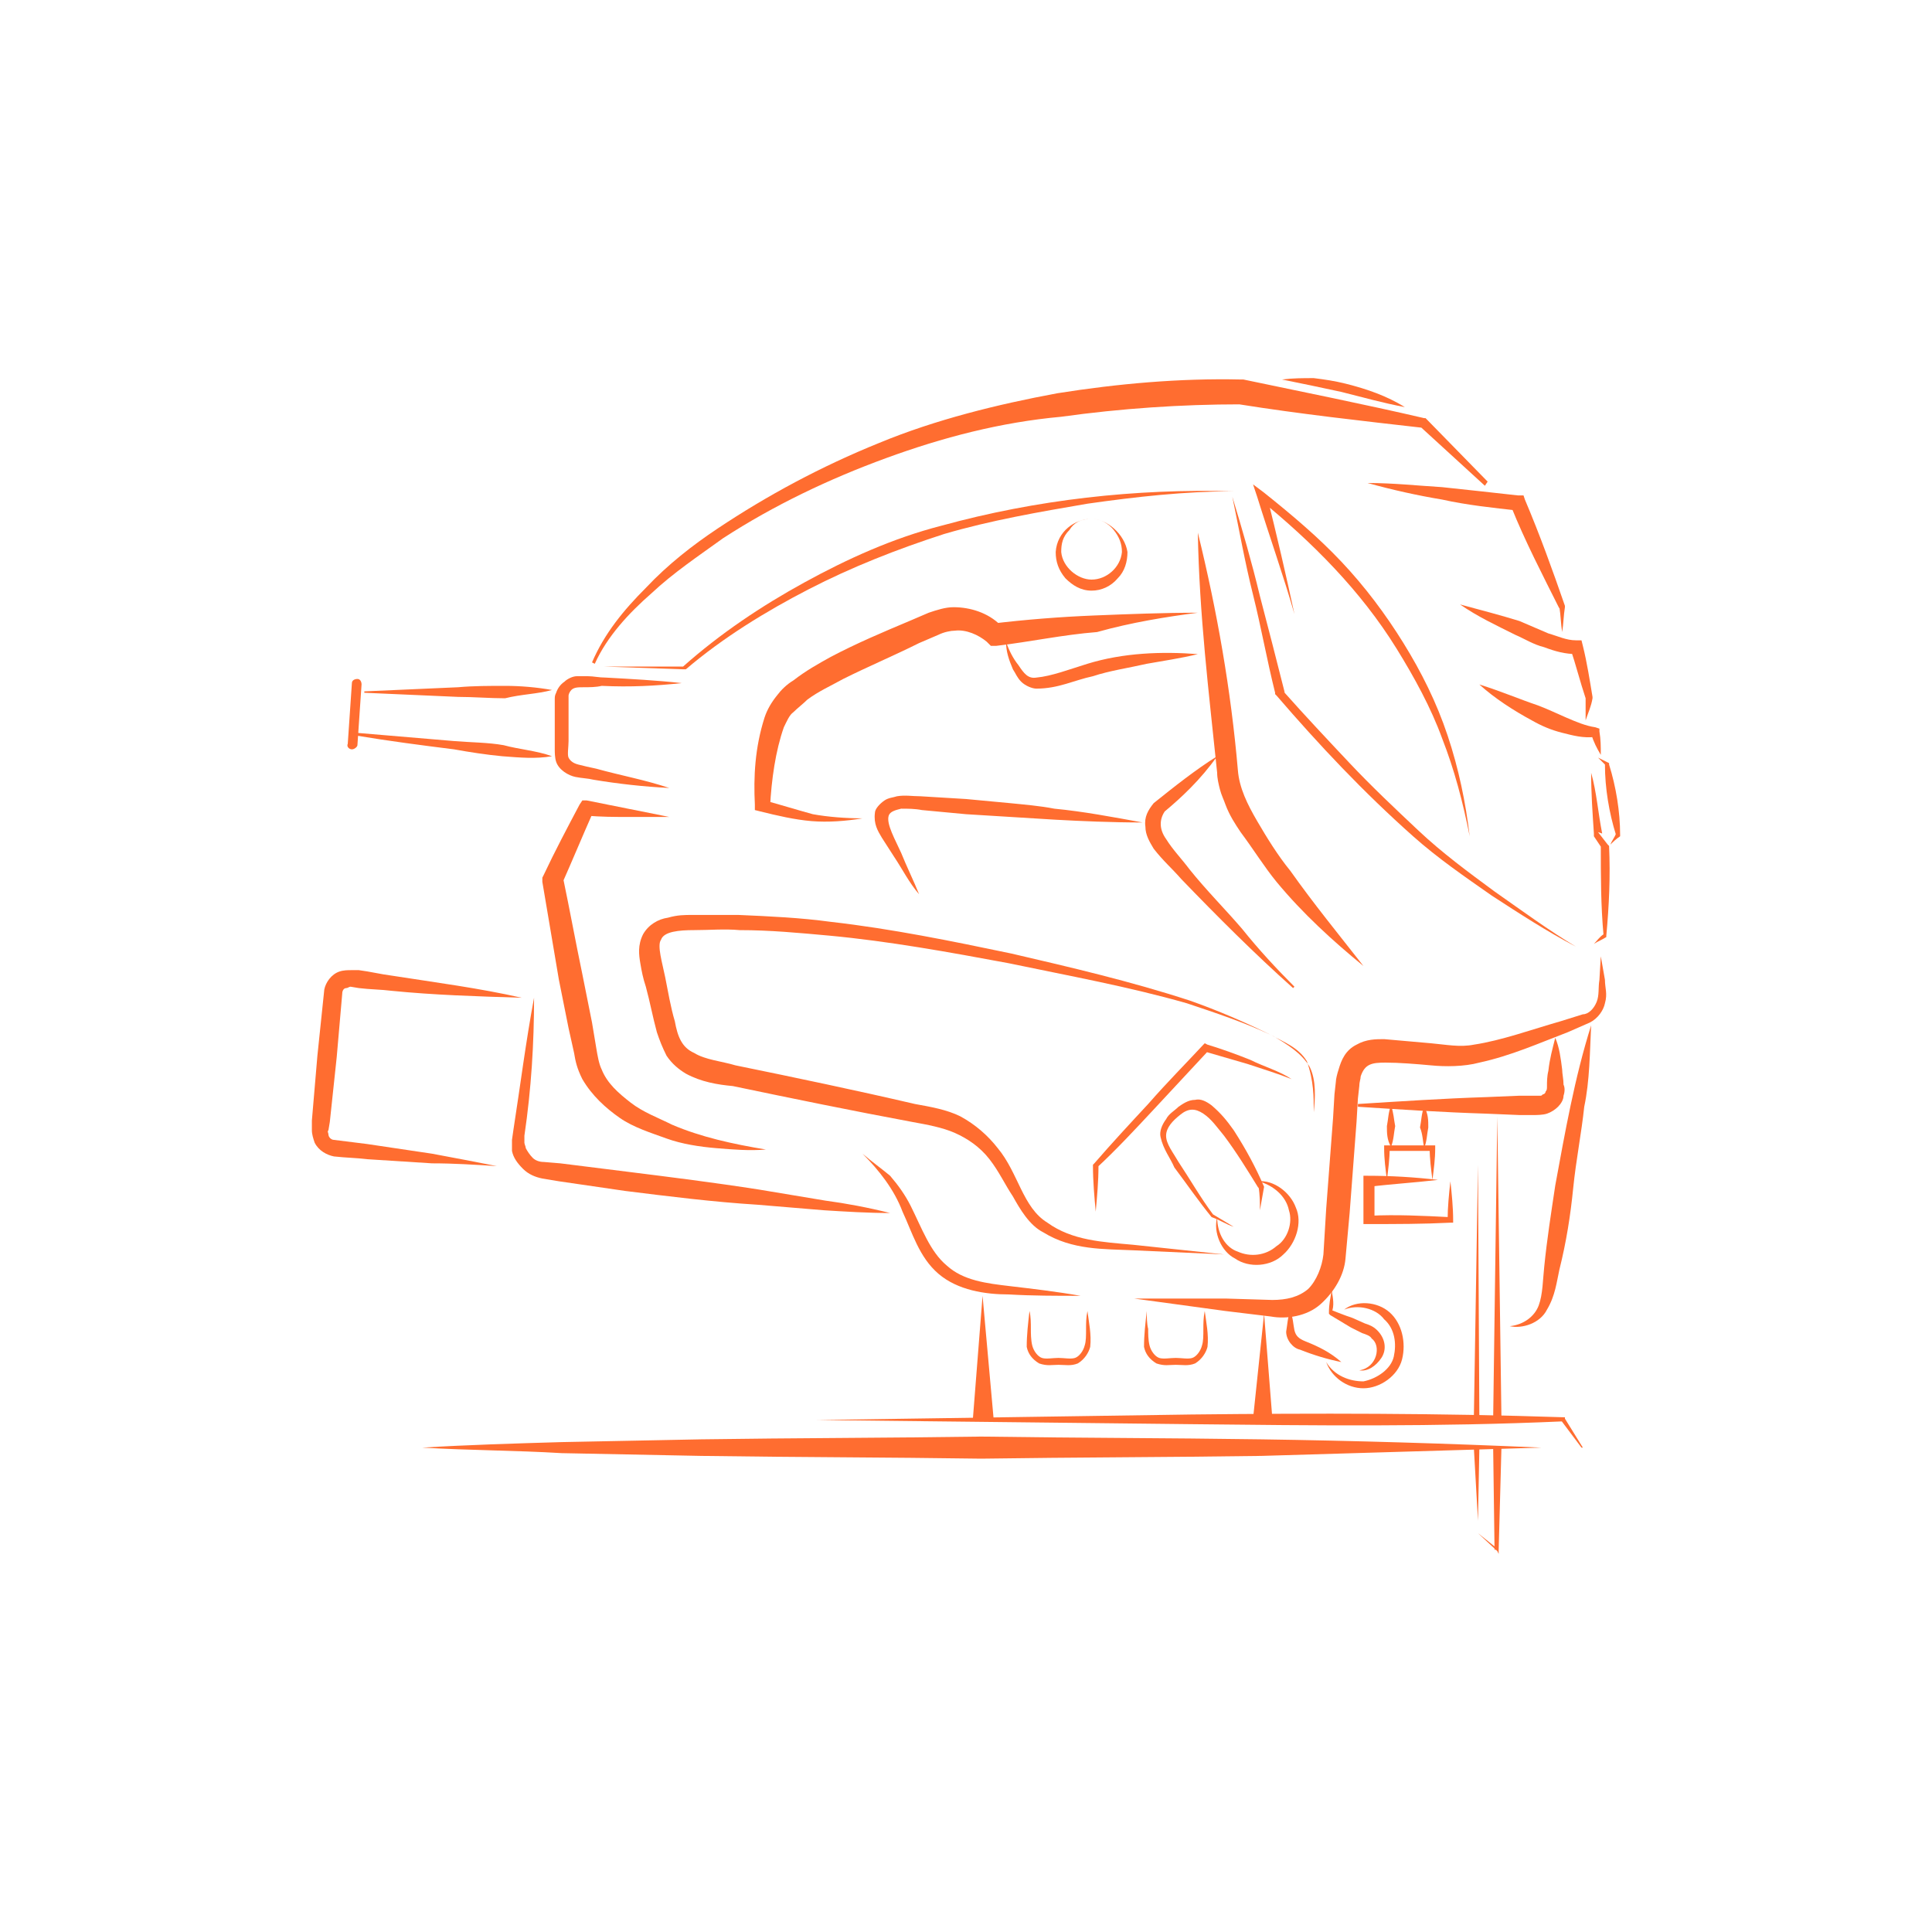 <?xml version="1.0" encoding="utf-8"?>
<!-- Generator: Adobe Illustrator 25.3.1, SVG Export Plug-In . SVG Version: 6.00 Build 0)  -->
<svg version="1.1" id="Layer_1" xmlns="http://www.w3.org/2000/svg" xmlns:xlink="http://www.w3.org/1999/xlink" x="0px" y="0px"
	 width="140px" height="140px" viewBox="0 0 140 140" style="enable-background:new 0 0 140 140;" xml:space="preserve">
<style type="text/css">
	.st0{fill:#FF6D30;}
	.st1{fill:none;}
</style>
<g>
	<g>
		<path class="st0" d="M115.8,54.9c0.2,0.2,0.4,0.4,0.6,0.6l-0.1-0.1c0,1.7,0.3,3.5,0.8,5.1v-0.1c-0.1,0.3-0.3,0.5-0.4,0.8
			c0.2-0.2,0.4-0.4,0.7-0.6l0,0v-0.1c0-1.7-0.3-3.5-0.8-5.1v-0.1l0,0C116.2,55.1,116,55,115.8,54.9z"/>
		<path class="st0" d="M115.3,56c0,1.5,0.1,2.9,0.2,4.4v0.1v0.1l0.6,0.9l-0.1-0.2c0,2.2,0,4.3,0.2,6.5v-0.1
			c-0.3,0.2-0.5,0.5-0.7,0.7c0.3-0.2,0.6-0.3,0.9-0.5l0,0v-0.1c0.2-2.2,0.3-4.3,0.2-6.5l0,0l-0.1-0.1l-0.7-0.9l0.3,0.1
			C115.8,58.9,115.7,57.4,115.3,56z"/>
		<path class="st0" d="M107.2,49.6c1.1,1,2.5,1.9,3.8,2.6c0.7,0.4,1.4,0.7,2.2,0.9s1.5,0.4,2.4,0.3l-0.3-0.2c0.2,0.6,0.4,1,0.7,1.5
			c0-0.6,0-1.1-0.1-1.7v-0.2l-0.3-0.1c-0.7-0.1-1.4-0.4-2.1-0.7s-1.3-0.6-2.1-0.9C110.2,50.7,108.8,50.1,107.2,49.6z"/>
		<path class="st0" d="M105.8,43.8c1.3,0.9,2.6,1.5,4,2.2c0.7,0.3,1.3,0.7,2.1,0.9c0.8,0.3,1.5,0.5,2.4,0.5l-0.5-0.4
			c0.4,1.2,0.7,2.4,1.1,3.6v-0.1c0,0.6,0,1.1,0,1.7c0.2-0.6,0.4-1,0.5-1.6l0,0v-0.1c-0.2-1.2-0.4-2.5-0.7-3.7l-0.1-0.4h-0.4
			c-0.7,0-1.3-0.3-2-0.5c-0.7-0.3-1.4-0.6-2.1-0.9C108.8,44.6,107.3,44.2,105.8,43.8z"/>
		<path class="st0" d="M99.1,35c1.8,0.5,3.6,0.9,5.4,1.2c1.8,0.4,3.7,0.6,5.5,0.8l-0.5-0.3c1,2.5,2.3,5,3.5,7.4V44
			c0.1,0.6,0.1,1.2,0.2,1.8c0.1-0.6,0.1-1.2,0.2-1.8l0,0v-0.1c-0.9-2.6-1.8-5.1-2.9-7.7l-0.1-0.3h-0.4c-1.8-0.2-3.6-0.4-5.5-0.6
			C102.8,35.2,101,35,99.1,35z"/>
		<path class="st0" d="M93.8,44.5c-0.6-2.8-1.3-5.8-2-8.6l-0.5,0.3c3.8,3.1,7.3,6.6,9.9,10.8c1.3,2.1,2.5,4.3,3.3,6.5
			c0.9,2.3,1.5,4.6,2,7.1c-0.3-2.5-0.8-4.9-1.6-7.3c-0.8-2.4-1.9-4.6-3.2-6.7c-1.3-2.1-2.8-4.1-4.5-5.9c-1.7-1.8-3.6-3.4-5.6-5
			l-0.8-0.6l0.3,0.9C92,38.9,93,41.7,93.8,44.5z"/>
		<polyline class="st1" points="101.2,34.3 105.8,34 108.8,35.6 		"/>
		<path class="st0" d="M107.8,34.9l-4.4-4.5l-0.1-0.1h-0.1c-4.3-1-8.8-1.9-13.1-2.8H90h-0.1c-4.4-0.1-8.9,0.3-13.3,1
			c-4.3,0.8-8.8,1.9-12.9,3.6c-4.2,1.7-8.1,3.8-11.7,6.2c-1.8,1.2-3.6,2.6-5.2,4.3c-1.6,1.6-3,3.3-3.9,5.4l0.2,0.1
			c0.9-2,2.5-3.7,4.1-5.1c1.6-1.5,3.4-2.7,5.2-4c3.7-2.4,7.7-4.3,11.8-5.8s8.3-2.6,12.7-3c4.3-0.6,8.7-0.9,13-0.9h-0.1
			c4.4,0.7,8.9,1.2,13.3,1.7l-0.2-0.1l4.7,4.3L107.8,34.9z"/>
		<path class="st0" d="M89.3,36c0.5,2.4,0.9,4.7,1.5,7.1s1,4.7,1.6,7.1v0.1l0.1,0.1c3.1,3.6,6.3,7,9.9,10.2c1.8,1.6,3.7,2.9,5.7,4.3
			c2,1.3,4,2.6,6.1,3.7c-2-1.2-3.9-2.6-5.9-4c-1.9-1.4-3.8-2.8-5.5-4.4s-3.4-3.2-5-4.9c-1.6-1.7-3.2-3.4-4.8-5.2l0.1,0.1
			c-0.6-2.4-1.2-4.7-1.8-7C90.7,40.7,90,38.3,89.3,36z"/>
		<path class="st0" d="M43.7,48.3l5.8,0.2h0.1h0.1c2.7-2.3,5.8-4.2,8.9-5.8c3.1-1.6,6.4-2.9,9.8-4c3.4-1,6.9-1.6,10.4-2.2
			c3.5-0.5,7.1-0.9,10.6-0.9c-7.1-0.2-14.3,0.6-21.2,2.5c-3.5,0.9-6.8,2.4-9.9,4.1s-6.1,3.7-8.8,6.1h0.1
			C49.5,48.3,43.7,48.3,43.7,48.3z"/>
		<path class="st0" d="M86.8,38.6c0.1,5.9,0.8,11.6,1.4,17.4c0,0.4,0.1,0.8,0.2,1.2c0.1,0.4,0.3,0.8,0.4,1.1c0.3,0.8,0.7,1.4,1.1,2
			c0.9,1.2,1.7,2.5,2.6,3.6c1.9,2.3,4.1,4.3,6.3,6.1c-1.8-2.3-3.6-4.5-5.3-6.9c-0.9-1.1-1.7-2.4-2.4-3.6c-0.7-1.2-1.3-2.4-1.4-3.7
			C89.2,50,88.2,44.3,86.8,38.6z"/>
		<path class="st1" d="M109.5,67.7c0,0-8.3-5.1-14.8-12.8"/>
		<path class="st0" d="M88.2,54.8c-1.6,1-3.1,2.2-4.6,3.4c-0.4,0.5-0.7,1-0.6,1.7c0,0.6,0.3,1.1,0.6,1.6c0.7,0.9,1.3,1.4,2,2.2
			c2.6,2.7,5.3,5.4,8.1,7.9l0.1-0.1c-1.3-1.3-2.6-2.7-3.8-4.2c-1.2-1.4-2.6-2.8-3.8-4.3c-0.6-0.8-1.2-1.4-1.7-2.2
			c-0.5-0.7-0.5-1.4-0.1-2C85.6,57.8,87,56.5,88.2,54.8L88.2,54.8z"/>
		<path class="st0" d="M86.8,44.4c-2.5,0-5,0.1-7.5,0.2c-2.5,0.1-5,0.3-7.5,0.6l0.7,0.1c-0.9-0.9-2.2-1.3-3.4-1.3
			c-0.6,0-1.2,0.2-1.8,0.4L65.9,45c-1.9,0.8-3.8,1.6-5.7,2.6c-0.9,0.5-1.8,1-2.7,1.7c-0.5,0.3-0.9,0.7-1.2,1.1
			c-0.4,0.5-0.7,1-0.9,1.6c-0.7,2.2-0.8,4.3-0.7,6.3v0.4l0.4,0.1c1.2,0.3,2.5,0.6,3.7,0.7s2.5,0,3.7-0.2c-1.2,0-2.5-0.1-3.6-0.3
			c-1.1-0.3-2.4-0.7-3.5-1l0.4,0.5c0.1-2,0.4-4.1,1-5.8c0.2-0.4,0.4-0.9,0.7-1.1c0.3-0.3,0.7-0.6,1-0.9c0.8-0.6,1.7-1,2.6-1.5
			c1.8-0.9,3.7-1.7,5.5-2.6L68,46c0.4-0.2,0.9-0.3,1.2-0.3c0.8-0.1,1.7,0.3,2.3,0.8l0.3,0.3h0.4c2.5-0.3,4.8-0.8,7.3-1
			C82,45.1,84.5,44.7,86.8,44.4z"/>
		<path class="st0" d="M86.8,47.4c-2.6-0.2-5.4-0.1-8,0.7c-1.3,0.4-2.6,0.9-3.7,1c-0.6,0.1-0.9-0.3-1.3-0.9
			c-0.4-0.5-0.7-1.1-0.9-1.7c0,0.7,0.2,1.3,0.5,2c0.2,0.3,0.3,0.6,0.6,0.9c0.3,0.3,0.8,0.5,1.1,0.5c1.6,0,2.7-0.6,4.1-0.9
			c1.2-0.4,2.6-0.6,3.9-0.9C84.2,47.9,85.6,47.7,86.8,47.4z"/>
		<path class="st0" d="M82.8,59.6c-2.2-0.4-4.3-0.8-6.4-1c-1-0.2-2.2-0.3-3.2-0.4L70,57.9l-3.3-0.2c-0.6,0-1.1-0.1-1.7,0
			c-0.3,0.1-0.6,0.1-0.9,0.3c-0.3,0.2-0.7,0.6-0.7,0.9c-0.1,0.8,0.2,1.3,0.5,1.8l0.9,1.4c0.6,0.9,1.1,1.9,1.8,2.7
			c-0.4-1-0.9-2-1.3-3c-0.4-0.9-1.1-2.1-0.9-2.7c0.1-0.3,0.5-0.4,0.9-0.5c0.5,0,1,0,1.5,0.1l3.2,0.3l6.5,0.4
			C78.3,59.5,80.6,59.6,82.8,59.6z"/>
		<path class="st0" d="M95.2,80.6c0.1-1,0.2-2.3-0.3-3.3c-0.6-1-1.6-1.6-2.6-2.2c-2-1-4.1-1.9-6.1-2.6c-4.3-1.4-8.6-2.4-12.9-3.4
			c-4.3-0.9-8.7-1.8-13.1-2.3c-2.2-0.3-4.4-0.4-6.7-0.5c-1.1,0-2.3,0-3.3,0c-0.6,0-1.1,0-1.8,0.2c-0.7,0.1-1.4,0.5-1.8,1.2
			c-0.4,0.8-0.3,1.5-0.2,2.1c0.1,0.6,0.2,1.1,0.4,1.7c0.3,1.1,0.5,2.2,0.8,3.3c0.2,0.6,0.4,1.1,0.7,1.7c0.4,0.6,0.9,1,1.4,1.3
			c1.1,0.6,2.3,0.8,3.4,0.9c4.3,0.9,8.7,1.8,13,2.6c1.1,0.2,2.2,0.4,3.1,0.8c0.9,0.4,1.8,1,2.5,1.9c0.7,0.9,1.1,1.8,1.7,2.7
			c0.5,0.9,1.2,2.1,2.2,2.6c2.1,1.3,4.4,1.2,6.5,1.3l6.6,0.3l-6.6-0.7c-2.2-0.2-4.4-0.3-6.2-1.6c-1.8-1.1-2.1-3.6-3.6-5.4
			c-0.7-0.9-1.6-1.7-2.7-2.3c-1-0.5-2.2-0.7-3.3-0.9c-4.3-1-8.6-1.9-13-2.8c-1-0.3-2.2-0.4-3-0.9c-0.9-0.4-1.2-1.2-1.4-2.3
			c-0.3-1-0.5-2.2-0.7-3.2s-0.6-2.3-0.3-2.7c0.2-0.6,1.3-0.7,2.4-0.7c1.1,0,2.2-0.1,3.3,0c2.2,0,4.3,0.2,6.5,0.4
			c4.3,0.4,8.7,1.2,13,2c4.3,0.9,8.7,1.7,12.9,2.9c2.1,0.7,4.2,1.4,6.1,2.3c0.9,0.5,2,0.9,2.6,1.9C95.2,78.3,95.2,79.5,95.2,80.6z"
			/>
		<path class="st0" d="M88.2,88.2c-0.3,1.1,0.3,2.5,1.3,3c1,0.7,2.6,0.6,3.5-0.3c0.9-0.8,1.4-2.3,0.9-3.4c-0.4-1.1-1.6-2-2.7-1.9
			c1.1,0.3,2,1.1,2.2,2.1c0.3,0.9-0.1,2.1-0.9,2.6c-0.8,0.7-1.9,0.8-2.8,0.4C88.8,90.4,88.2,89.4,88.2,88.2z"/>
		<path class="st0" d="M91.3,87.7c0.1-0.6,0.2-1.1,0.3-1.7l0,0l0,0c-0.6-1.4-1.3-2.7-2.2-4.1c-0.5-0.7-0.9-1.2-1.6-1.8
			c-0.4-0.3-0.8-0.5-1.2-0.4c-0.5,0-0.9,0.3-1.2,0.5c-0.3,0.3-0.7,0.5-0.9,0.9c-0.3,0.4-0.5,0.9-0.4,1.3c0.2,0.9,0.7,1.5,1,2.2
			c0.9,1.2,1.8,2.5,2.7,3.6l0,0l0,0c0.6,0.2,1,0.5,1.6,0.7c-0.5-0.3-1-0.6-1.5-0.9l0,0c-0.9-1.2-1.7-2.6-2.5-3.8
			c-0.4-0.7-0.9-1.3-0.9-1.9c0-0.6,0.5-1.1,1-1.5c0.6-0.5,1.1-0.5,1.7-0.1c0.6,0.4,1,1,1.5,1.6c0.9,1.2,1.7,2.5,2.5,3.8V86
			C91.3,86.6,91.3,87.2,91.3,87.7z"/>
		<path class="st1" d="M77.8,68.8c0,0-8.8-2.5-17.7-3.1c-6.3-0.5-10.3-0.8-12.1-0.9c-0.7,0-1.3,0.3-1.7,0.8l-1.6,2"/>
		<path class="st0" d="M49.4,49.5c-1.8-0.2-3.7-0.3-5.5-0.4c-0.5,0-0.9-0.1-1.3-0.1c-0.3,0-0.4,0-0.8,0c-0.3,0-0.7,0.2-0.9,0.4
			c-0.3,0.2-0.5,0.5-0.6,0.8c-0.1,0.2-0.1,0.3-0.1,0.5v0.4v1.2v1.3v0.7c0,0.2,0,0.6,0.1,0.9c0.2,0.6,0.9,1,1.4,1.1s0.9,0.1,1.3,0.2
			c1.8,0.3,3.6,0.5,5.5,0.6c-1.8-0.6-3.5-0.9-5.3-1.4c-0.5-0.1-0.9-0.2-1.3-0.3c-0.4-0.1-0.6-0.3-0.7-0.5c-0.1-0.2,0-0.8,0-1.2v-1.4
			V51v-0.4c0-0.1,0-0.1,0-0.2s0.1-0.3,0.2-0.4c0.2-0.2,0.5-0.2,0.9-0.2s0.9,0,1.3-0.1C45.7,49.8,47.5,49.7,49.4,49.5z"/>
		<path class="st0" d="M48.5,59.2c-1-0.2-2-0.4-3-0.6s-2-0.4-3-0.6h-0.3L42,58.3c-0.9,1.7-1.8,3.4-2.6,5.1l-0.1,0.2v0.3
			c0.4,2.4,0.8,4.7,1.2,7.1l0.7,3.5l0.4,1.8c0.1,0.6,0.2,1.1,0.6,1.9c0.7,1.2,1.7,2.1,2.7,2.8s2.3,1.1,3.4,1.5
			c1.1,0.4,2.4,0.6,3.6,0.7c1.2,0.1,2.4,0.2,3.6,0.1c-2.4-0.4-4.7-0.9-6.8-1.8c-1-0.5-2.1-0.9-3-1.6s-1.7-1.4-2.1-2.4
			c-0.2-0.4-0.3-1-0.4-1.6l-0.3-1.8l-0.7-3.5c-0.5-2.4-0.9-4.6-1.4-7l-0.1,0.5c0.8-1.8,1.5-3.5,2.3-5.3l-0.5,0.3
			c1,0.1,2.1,0.1,3,0.1C46.5,59.2,47.5,59.2,48.5,59.2z"/>
		<path class="st0" d="M116,69.3l-0.1,1.7c-0.1,0.6,0,1.1-0.2,1.6s-0.6,0.9-1,0.9l-1.6,0.5c-2.1,0.6-4.3,1.4-6.3,1.7
			c-1,0.2-2,0-3.1-0.1c-1.1-0.1-2.3-0.2-3.4-0.3c-0.6,0-1.3,0-2,0.4c-0.8,0.4-1.1,1.1-1.3,1.8c-0.1,0.3-0.2,0.7-0.2,0.9l-0.1,0.9
			L96.6,81l-0.5,6.6l-0.2,3.3c-0.1,0.9-0.5,1.9-1.1,2.5c-0.7,0.6-1.6,0.8-2.6,0.8l-3.3-0.1c-2.3,0-4.4,0-6.7,0
			c2.2,0.3,4.4,0.6,6.6,0.9l3.3,0.4c1.1,0.2,2.6,0,3.6-0.9c1-0.9,1.7-2.1,1.8-3.3l0.3-3.3l0.5-6.6l0.1-1.7l0.1-0.9
			c0-0.3,0.1-0.5,0.1-0.7c0.3-0.9,0.8-1,1.8-1s2.2,0.1,3.3,0.2c1,0.1,2.4,0.1,3.5-0.2c2.3-0.5,4.3-1.4,6.4-2.2l1.6-0.7
			c0.6-0.3,1-0.9,1.1-1.4c0.2-0.7,0-1.1,0-1.7L116,69.3z"/>
		<path class="st0" d="M62.5,83.6c1.2,1.2,2.3,2.6,2.9,4.2c0.7,1.5,1.2,3.3,2.6,4.5s3.4,1.5,5.1,1.5c1.7,0.1,3.4,0.1,5.2,0.1
			c-1.7-0.3-3.4-0.5-5.1-0.7s-3.4-0.4-4.6-1.5c-1.2-1-1.8-2.7-2.6-4.3c-0.4-0.8-0.9-1.5-1.5-2.2C63.9,84.7,63.2,84.2,62.5,83.6z"/>
		<path class="st0" d="M38.7,72.3c-0.6,3.2-1,6.4-1.5,9.6l-0.1,0.7c0,0.3,0,0.6,0,0.8c0.1,0.5,0.4,0.9,0.8,1.3
			c0.4,0.4,0.9,0.6,1.4,0.7l1.2,0.2l4.8,0.7c3.2,0.4,6.4,0.8,9.6,1l4.8,0.4c1.6,0.1,3.2,0.2,4.8,0.2c-1.6-0.4-3.2-0.7-4.7-0.9
			L55,86.2c-3.2-0.5-6.4-0.9-9.6-1.3l-4.8-0.6l-1.2-0.1c-0.3,0-0.6-0.1-0.8-0.3c-0.2-0.2-0.4-0.5-0.5-0.7c0-0.1-0.1-0.3-0.1-0.4
			v-0.5C38.5,78.9,38.7,75.6,38.7,72.3z"/>
		<path class="st0" d="M112.7,75.2c-0.2,0.8-0.4,1.5-0.5,2.4c-0.1,0.4-0.1,0.8-0.1,1.1c0,0.2,0,0.3-0.1,0.4c0,0.1-0.1,0.2-0.2,0.2
			c-0.1,0.1-0.1,0.1-0.2,0.1s-0.1,0-0.4,0h-1.1l-2.4,0.1c-3.1,0.1-6.1,0.3-9.3,0.5v0.2c3.1,0.2,6.1,0.4,9.3,0.5l2.4,0.1h1.1
			c0.1,0,0.6,0,0.9-0.1c0.3-0.1,0.6-0.3,0.8-0.5c0.2-0.2,0.4-0.5,0.4-0.8c0.1-0.3,0.1-0.6,0-0.8c0-0.4-0.1-0.8-0.1-1.1
			C113.1,76.7,113,75.9,112.7,75.2L112.7,75.2L112.7,75.2z"/>
		<path class="st0" d="M101.8,29.5c-1.3-0.8-2.7-1.3-4.3-1.7c-0.8-0.2-1.5-0.3-2.3-0.4c-0.8,0-1.5,0-2.3,0.1
			c1.5,0.3,2.9,0.6,4.3,0.9C98.8,28.8,100.2,29.2,101.8,29.5z"/>
		<path class="st0" d="M79.1,37.6c-1.2,0-2.5,0.9-2.6,2.4c0,0.7,0.2,1.3,0.7,1.9c0.5,0.5,1.1,0.9,1.9,0.9c0.7,0,1.4-0.3,1.9-0.9
			c0.5-0.5,0.7-1.2,0.7-1.9C81.5,38.7,80.2,37.6,79.1,37.6z M79.1,37.6c0.6,0,1.2,0.3,1.6,0.8s0.6,1,0.6,1.6c-0.1,1.1-1.1,2-2.2,2
			c-1,0-2.1-0.9-2.2-2c0-0.6,0.1-1.1,0.6-1.6C77.8,37.9,78.3,37.6,79.1,37.6z"/>
		<path class="st0" d="M37.8,72.3c-3.1-0.7-6.2-1.1-9.4-1.6c-0.8-0.1-1.6-0.3-2.4-0.4h-0.5c-0.3,0-0.6,0-0.9,0.1
			c-0.6,0.2-1,0.8-1.1,1.3L23,76.5l-0.4,4.7v0.7c0,0.3,0.1,0.6,0.2,0.9c0.3,0.6,0.9,0.9,1.4,1c0.9,0.1,1.6,0.1,2.4,0.2l4.7,0.3
			c1.6,0,3.1,0.1,4.7,0.2c-1.5-0.3-3.1-0.6-4.7-0.9l-4.7-0.7c-0.8-0.1-1.6-0.2-2.4-0.3c-0.2,0-0.4-0.2-0.4-0.4c0-0.1-0.1-0.2,0-0.3
			l0.1-0.6l0.5-4.7l0.4-4.6c0-0.2,0.1-0.4,0.3-0.4c0.1,0,0.2-0.1,0.3-0.1l0.6,0.1c0.8,0.1,1.6,0.1,2.4,0.2
			C31.4,72.1,34.5,72.2,37.8,72.3z"/>
		<path class="st0" d="M40,50c-1.1-0.2-2.3-0.3-3.4-0.3c-1.1,0-2.3,0-3.4,0.1c-2.3,0.1-4.5,0.2-6.8,0.3v0.1c2.3,0.1,4.5,0.2,6.8,0.3
			c1.1,0,2.3,0.1,3.4,0.1C37.8,50.3,38.9,50.3,40,50L40,50z"/>
		<path class="st0" d="M40,54.8c-1.1-0.4-2.4-0.5-3.5-0.8c-1.1-0.2-2.4-0.2-3.6-0.3c-2.4-0.2-4.7-0.4-7.1-0.6v0.2
			c2.4,0.4,4.7,0.7,7.1,1c1.1,0.2,2.4,0.4,3.5,0.5C37.7,54.9,38.8,55,40,54.8L40,54.8z"/>
		<path class="st0" d="M25.5,54.3c0.2,0,0.4-0.2,0.4-0.3l0.3-4.4c0-0.2-0.1-0.4-0.3-0.4c-0.2,0-0.4,0.1-0.4,0.3l-0.3,4.4
			C25.1,54.1,25.3,54.3,25.5,54.3L25.5,54.3z"/>
		<path class="st0" d="M93.6,78.2c-0.9-0.6-2-0.9-3-1.4c-1-0.4-2.1-0.8-3.1-1.1l-0.2-0.1l-0.1,0.1c-1.3,1.4-2.6,2.7-4,4.3
			c-1.3,1.4-2.6,2.8-3.9,4.3l-0.1,0.1v0.1c0,1.1,0.1,2.2,0.2,3.3c0.1-1.1,0.2-2.2,0.2-3.3l-0.1,0.1c1.4-1.3,2.7-2.7,4.1-4.2
			c1.3-1.4,2.6-2.8,4-4.3l-0.3,0.1l3.1,0.9C91.6,77.5,92.6,77.8,93.6,78.2z"/>
		<path class="st1" d="M77.3,80.1L76.9,74c0-0.6-0.4-1-0.9-1.1c-1.9-0.4-6.6-1.4-12.3-2.1c-5.2-0.7-10.3-0.9-12.8-1
			c-0.9,0-1.4,0.8-1.2,1.5l0.7,2.5"/>
		<path class="st1" d="M75.8,81.2c0,0-9.2-2.6-15.5-4.1c-6.3-1.4-8.5-1.7-8.5-1.7"/>
		<line class="st1" x1="82.8" y1="70.4" x2="83.6" y2="66.7"/>
		<line class="st1" x1="79.8" y1="69.8" x2="80.7" y2="65.9"/>
		<polygon class="st1" points="82,73.4 82.8,79 83.3,73.7 		"/>
		<polygon class="st1" points="79.2,72.6 80.2,82.1 80.6,72.9 		"/>
		<path class="st0" d="M104.2,85.5c-1.7-0.2-3.4-0.3-5.1-0.3h-0.3v0.3c0,0.9,0,1.9,0,2.8v0.4h0.4c2,0,3.9,0,5.9-0.1h0.2v-0.2
			c0-0.9-0.1-1.9-0.2-2.8c-0.1,0.9-0.2,1.9-0.2,2.8l0.2-0.2c-2-0.1-3.9-0.2-5.9-0.1l0.4,0.4c0-0.9,0-1.9,0-2.8L99.2,86
			C100.8,85.8,102.5,85.7,104.2,85.5z"/>
		<path class="st0" d="M103.8,85.5c0.1-0.8,0.2-1.5,0.2-2.3V83h-0.2c-1.1,0-2.3,0-3.3,0h-0.2v0.2c0,0.8,0.1,1.5,0.2,2.3
			c0.1-0.8,0.2-1.5,0.2-2.3l-0.2,0.2c1.1,0,2.3,0,3.3,0l-0.2-0.2C103.6,84,103.7,84.7,103.8,85.5z"/>
		<path class="st0" d="M100.8,80.1c-0.2,0.5-0.2,1-0.3,1.5c0,0.5,0,1,0.3,1.5c0.2-0.5,0.2-1,0.3-1.5C101,81.1,101,80.7,100.8,80.1z"
			/>
		<path class="st0" d="M103.2,83.2c0.2-0.5,0.2-1,0.3-1.5c0-0.5,0-1-0.3-1.5c-0.2,0.5-0.2,1-0.3,1.5
			C103.1,82.2,103.1,82.7,103.2,83.2z"/>
		<polygon class="st0" points="108.5,80.9 108.2,102.8 108.8,102.8 		"/>
		<polygon class="st0" points="107.1,84.4 106.8,102.8 107.2,102.8 		"/>
		<path class="st0" d="M115.3,74.3c-1.2,3.8-1.9,7.8-2.6,11.6c-0.3,2-0.6,3.9-0.8,5.9c-0.1,0.9-0.1,2-0.4,2.8s-1.1,1.4-2.1,1.5
			c0.9,0.2,2.2-0.2,2.7-1.2c0.6-1,0.7-2,0.9-2.9c0.5-2,0.8-3.9,1-5.9s0.6-4,0.8-5.9C115.2,78.3,115.2,76.3,115.3,74.3z"/>
		<path class="st0" d="M96.1,98.7c0.4,1.1,1.5,1.9,2.7,1.9s2.5-0.9,2.8-2.1s0-2.6-0.9-3.4s-2.4-0.9-3.3-0.2c1-0.4,2.3-0.1,2.9,0.7
			c0.8,0.7,0.9,1.8,0.7,2.7s-1.2,1.6-2.2,1.8C97.8,100.1,96.7,99.7,96.1,98.7z"/>
		<path class="st0" d="M96.5,93.5c-0.1,0.6-0.2,1-0.2,1.6v0.1l0.1,0.1c0.5,0.3,1,0.6,1.5,0.9l0.8,0.4c0.3,0.1,0.6,0.2,0.7,0.4
			c0.7,0.5,0.4,2.1-0.9,2.3c0.6,0.1,1.2-0.3,1.6-0.9c0.4-0.6,0.3-1.4-0.3-2c-0.3-0.3-0.6-0.4-0.9-0.5L98,95.5
			c-0.6-0.2-1.1-0.4-1.6-0.6l0.1,0.2C96.7,94.6,96.6,94.1,96.5,93.5z"/>
		<path class="st0" d="M97.2,98.7c-0.8-0.7-1.6-1.1-2.6-1.5c-0.5-0.2-0.7-0.4-0.8-0.8c-0.1-0.5-0.1-0.9-0.3-1.4
			c-0.2,0.5-0.2,0.9-0.3,1.5c0,0.6,0.5,1.2,1,1.3C95.2,98.2,96.2,98.5,97.2,98.7z"/>
		<path class="st0" d="M59.2,102.9l27,0.3c9,0.1,18,0.2,27-0.2l-0.1-0.1l1.5,2h0.1l-1.3-2.1v-0.1h-0.1c-9-0.3-18-0.3-27-0.2
			L59.2,102.9L59.2,102.9z"/>
		<path class="st0" d="M111.7,104.9c-6.8-0.3-13.5-0.5-20.3-0.6c-6.8-0.1-13.5-0.1-20.3-0.2c-6.8,0.1-13.5,0.1-20.3,0.2l-10.1,0.2
			c-3.4,0.1-6.8,0.2-10.1,0.4c3.4,0.2,6.8,0.2,10.1,0.4l10.1,0.2c6.8,0.1,13.5,0.1,20.3,0.2c6.8-0.1,13.5-0.1,20.3-0.2
			C98.2,105.3,104.8,105.1,111.7,104.9z"/>
		<polygon class="st0" points="92.2,102.8 91.6,95.2 90.8,102.8 		"/>
		<polygon class="st0" points="71.2,93.9 70.5,102.8 72,102.8 		"/>
		<path class="st0" d="M83.1,95c-0.1,0.9-0.2,1.7-0.2,2.6c0.1,0.5,0.4,0.9,0.9,1.2c0.6,0.2,0.9,0.1,1.4,0.1s0.9,0.1,1.4-0.1
			c0.5-0.3,0.8-0.8,0.9-1.2c0.1-0.9-0.1-1.8-0.2-2.6c-0.1,0.5-0.1,0.9-0.1,1.3c0,0.5,0,0.9-0.1,1.2c-0.1,0.4-0.4,0.8-0.7,0.9
			c-0.3,0.1-0.8,0-1.2,0c-0.4,0-0.9,0.1-1.2,0c-0.3-0.1-0.6-0.5-0.7-0.9c-0.1-0.4-0.1-0.9-0.1-1.2C83.1,95.9,83.1,95.4,83.1,95z"/>
		<path class="st0" d="M74.6,95c-0.1,0.9-0.2,1.7-0.2,2.6c0.1,0.5,0.4,0.9,0.9,1.2c0.6,0.2,0.9,0.1,1.4,0.1s0.9,0.1,1.4-0.1
			c0.5-0.3,0.8-0.8,0.9-1.2c0.1-0.9-0.1-1.8-0.2-2.6c-0.1,0.5-0.1,0.9-0.1,1.3c0,0.5,0,0.9-0.1,1.2c-0.1,0.4-0.4,0.8-0.7,0.9
			c-0.3,0.1-0.8,0-1.2,0c-0.4,0-0.9,0.1-1.2,0c-0.3-0.1-0.6-0.5-0.7-0.9c-0.1-0.4-0.1-0.9-0.1-1.2C74.7,95.9,74.7,95.4,74.6,95z"/>
	</g>
	<polygon class="st0" points="108.2,104.9 108.3,112.3 108.6,112.3 107.1,111.1 108.5,112.4 108.6,112.6 108.6,112.3 108.8,104.9 	
		"/>
	<polygon class="st0" points="106.8,104.9 107.1,110.2 107.2,104.9 	"/>
</g>
</svg>

